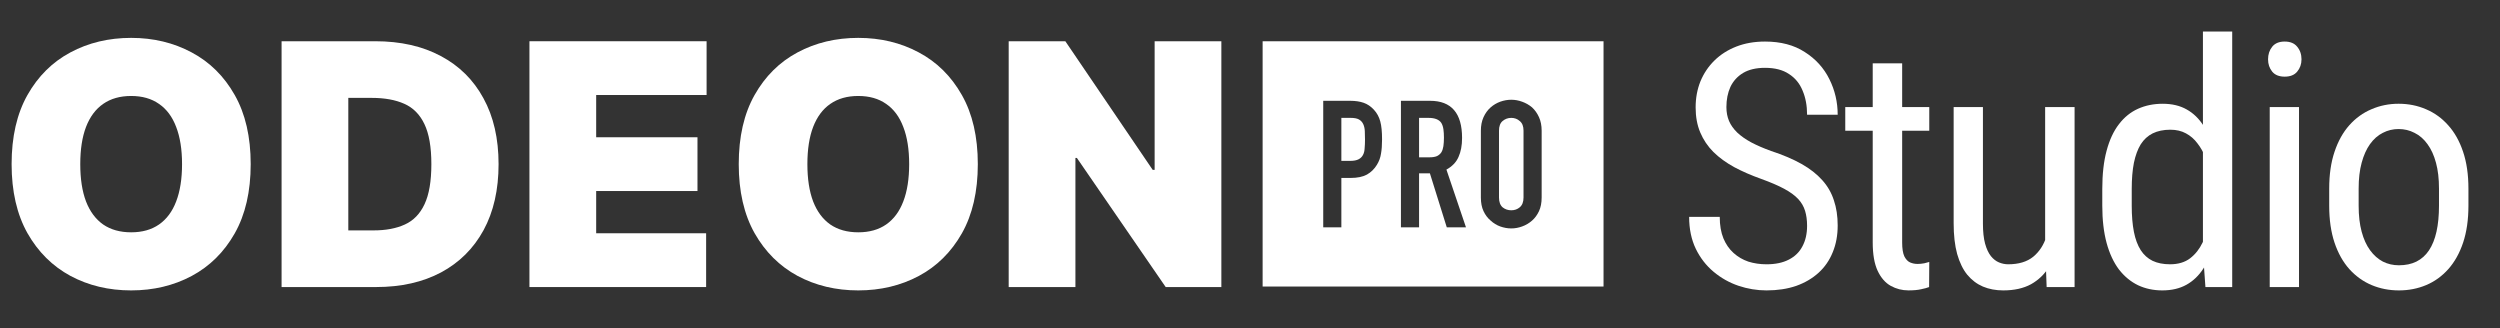 <?xml version="1.0" encoding="UTF-8"?> <svg xmlns="http://www.w3.org/2000/svg" width="198" height="26" viewBox="0 0 198 26" fill="none"><rect x="0" y="0" width="198" height="26" fill="#333333" stroke="none"/><path d="M96.732 3.266V22.734H92.322L85.287 12.506H85.173V22.734H79.888V3.266H84.375L91.295 13.456H91.447V3.266H96.732Z" fill="white"></path><path d="M77.443 13C77.443 15.167 77.022 16.996 76.179 18.485C75.336 19.968 74.199 21.093 72.766 21.859C71.334 22.62 69.737 23 67.975 23C66.201 23 64.598 22.617 63.166 21.85C61.74 21.077 60.605 19.949 59.763 18.466C58.926 16.977 58.508 15.155 58.508 13C58.508 10.833 58.926 9.008 59.763 7.525C60.605 6.035 61.74 4.911 63.166 4.15C64.598 3.383 66.201 3 67.975 3C69.737 3 71.334 3.383 72.766 4.15C74.199 4.911 75.336 6.035 76.179 7.525C77.022 9.008 77.443 10.833 77.443 13ZM72.006 13C72.006 11.834 71.851 10.852 71.54 10.053C71.236 9.248 70.783 8.64 70.181 8.228C69.585 7.81 68.85 7.601 67.975 7.601C67.101 7.601 66.363 7.81 65.761 8.228C65.165 8.64 64.712 9.248 64.401 10.053C64.097 10.852 63.945 11.834 63.945 13C63.945 14.166 64.097 15.152 64.401 15.956C64.712 16.755 65.165 17.363 65.761 17.781C66.363 18.193 67.101 18.399 67.975 18.399C68.85 18.399 69.585 18.193 70.181 17.781C70.783 17.363 71.236 16.755 71.54 15.956C71.851 15.152 72.006 14.166 72.006 13Z" fill="white"></path><path d="M41.932 22.734V3.266H55.962V7.525H47.217V10.871H55.24V15.129H47.217V18.475H55.925V22.734H41.932Z" fill="white"></path><path d="M29.791 22.734H22.301V3.266H29.715C31.718 3.266 33.448 3.656 34.905 4.435C36.369 5.208 37.497 6.324 38.289 7.781C39.088 9.233 39.487 10.972 39.487 13C39.487 15.028 39.091 16.77 38.299 18.228C37.507 19.679 36.385 20.795 34.934 21.574C33.483 22.347 31.768 22.734 29.791 22.734ZM27.586 18.247H29.601C30.564 18.247 31.385 18.092 32.063 17.781C32.748 17.471 33.267 16.935 33.622 16.175C33.983 15.414 34.164 14.356 34.164 13C34.164 11.644 33.98 10.585 33.613 9.825C33.251 9.065 32.719 8.529 32.016 8.219C31.319 7.908 30.463 7.753 29.449 7.753H27.586V18.247Z" fill="white"></path><path d="M19.855 13C19.855 15.167 19.433 16.996 18.59 18.485C17.748 19.968 16.61 21.093 15.178 21.859C13.746 22.62 12.149 23 10.387 23C8.613 23 7.009 22.617 5.577 21.85C4.151 21.077 3.017 19.949 2.174 18.466C1.338 16.977 0.919 15.155 0.919 13C0.919 10.833 1.338 9.008 2.174 7.525C3.017 6.035 4.151 4.911 5.577 4.15C7.009 3.383 8.613 3 10.387 3C12.149 3 13.746 3.383 15.178 4.15C16.61 4.911 17.748 6.035 18.59 7.525C19.433 9.008 19.855 10.833 19.855 13ZM14.418 13C14.418 11.834 14.262 10.852 13.952 10.053C13.648 9.248 13.194 8.64 12.592 8.228C11.997 7.81 11.262 7.601 10.387 7.601C9.513 7.601 8.774 7.81 8.172 8.228C7.577 8.64 7.123 9.248 6.813 10.053C6.509 10.852 6.357 11.834 6.357 13C6.357 14.166 6.509 15.152 6.813 15.956C7.123 16.755 7.577 17.363 8.172 17.781C8.774 18.193 9.513 18.399 10.387 18.399C11.262 18.399 11.997 18.193 12.592 17.781C13.194 17.363 13.648 16.755 13.952 15.956C14.262 15.152 14.418 14.166 14.418 13Z" fill="white"></path><path fill-rule="evenodd" clip-rule="evenodd" d="M127 3.267H100V22.691H127V3.267ZM117.285 10.349C117.285 9.946 117.355 9.589 117.496 9.279C117.637 8.97 117.824 8.712 118.059 8.505C118.284 8.308 118.538 8.158 118.819 8.055C119.11 7.952 119.401 7.9 119.692 7.9C119.983 7.9 120.269 7.952 120.55 8.055C120.841 8.158 121.104 8.308 121.339 8.505C121.564 8.712 121.747 8.97 121.888 9.279C122.028 9.589 122.099 9.946 122.099 10.349V15.642C122.099 16.064 122.028 16.425 121.888 16.725C121.747 17.026 121.564 17.274 121.339 17.471C121.104 17.678 120.841 17.833 120.55 17.936C120.269 18.039 119.983 18.091 119.692 18.091C119.401 18.091 119.11 18.039 118.819 17.936C118.538 17.833 118.284 17.678 118.059 17.471C117.824 17.274 117.637 17.026 117.496 16.725C117.355 16.425 117.285 16.064 117.285 15.642V10.349ZM118.721 15.642C118.721 15.989 118.814 16.247 119.002 16.416C119.199 16.575 119.429 16.655 119.692 16.655C119.955 16.655 120.18 16.575 120.367 16.416C120.564 16.247 120.663 15.989 120.663 15.642V10.349C120.663 10.002 120.564 9.749 120.367 9.589C120.18 9.42 119.955 9.336 119.692 9.336C119.429 9.336 119.199 9.42 119.002 9.589C118.814 9.749 118.721 10.002 118.721 10.349V15.642ZM112.39 9.336V12.46H113.206C113.459 12.46 113.661 12.428 113.811 12.362C113.961 12.287 114.079 12.184 114.163 12.052C114.238 11.921 114.29 11.761 114.318 11.574C114.346 11.377 114.36 11.151 114.36 10.898C114.36 10.645 114.346 10.424 114.318 10.236C114.29 10.04 114.234 9.871 114.149 9.73C113.971 9.467 113.633 9.336 113.136 9.336H112.39ZM110.954 18.006V7.984H113.262C114.951 7.984 115.796 8.965 115.796 10.926C115.796 11.517 115.702 12.019 115.514 12.432C115.336 12.845 115.017 13.178 114.557 13.432L116.106 18.006H114.585L113.248 13.727H112.39V18.006H110.954ZM104.8 7.984V18.006H106.236V14.093H106.967C107.502 14.093 107.934 14.004 108.262 13.826C108.591 13.638 108.854 13.38 109.051 13.052C109.22 12.78 109.327 12.489 109.374 12.179C109.431 11.869 109.459 11.489 109.459 11.039C109.459 10.438 109.412 9.964 109.318 9.617C109.224 9.261 109.055 8.951 108.811 8.688C108.567 8.425 108.295 8.242 107.995 8.139C107.695 8.036 107.347 7.984 106.953 7.984H104.8ZM106.236 12.742V9.336H106.982C107.263 9.336 107.479 9.378 107.629 9.462C107.779 9.547 107.892 9.669 107.967 9.828C108.042 9.988 108.084 10.175 108.093 10.391C108.103 10.598 108.108 10.818 108.108 11.053C108.108 11.306 108.098 11.536 108.079 11.743C108.07 11.949 108.028 12.123 107.953 12.263C107.878 12.414 107.76 12.531 107.601 12.615C107.441 12.7 107.216 12.742 106.925 12.742H106.236Z" fill="white"></path><path d="M184.473 16.294V14.937C184.473 13.83 184.613 12.859 184.894 12.025C185.175 11.182 185.566 10.479 186.067 9.917C186.568 9.355 187.152 8.933 187.819 8.652C188.487 8.362 189.202 8.217 189.967 8.217C190.748 8.217 191.473 8.362 192.14 8.652C192.808 8.933 193.392 9.355 193.893 9.917C194.402 10.479 194.797 11.182 195.078 12.025C195.359 12.859 195.5 13.83 195.5 14.937V16.294C195.5 17.4 195.359 18.375 195.078 19.218C194.797 20.053 194.406 20.751 193.906 21.313C193.405 21.875 192.821 22.297 192.154 22.578C191.486 22.859 190.766 23 189.993 23C189.22 23 188.5 22.859 187.832 22.578C187.165 22.297 186.576 21.875 186.067 21.313C185.566 20.751 185.175 20.053 184.894 19.218C184.613 18.375 184.473 17.4 184.473 16.294ZM186.805 14.937V16.294C186.805 17.075 186.884 17.76 187.042 18.349C187.2 18.937 187.424 19.429 187.714 19.824C188.004 20.22 188.342 20.518 188.728 20.72C189.115 20.913 189.536 21.01 189.993 21.01C190.52 21.01 190.981 20.913 191.376 20.72C191.78 20.518 192.114 20.22 192.378 19.824C192.641 19.429 192.839 18.937 192.97 18.349C193.102 17.76 193.168 17.075 193.168 16.294V14.937C193.168 14.155 193.089 13.474 192.931 12.895C192.773 12.306 192.549 11.814 192.259 11.419C191.969 11.015 191.627 10.716 191.231 10.523C190.845 10.321 190.423 10.22 189.967 10.22C189.519 10.22 189.101 10.321 188.715 10.523C188.329 10.716 187.99 11.015 187.701 11.419C187.42 11.814 187.2 12.306 187.042 12.895C186.884 13.474 186.805 14.155 186.805 14.937Z" fill="white"></path><path d="M182.081 8.482V22.737H179.762V8.482H182.081ZM179.63 4.7C179.63 4.305 179.74 3.971 179.96 3.699C180.179 3.427 180.509 3.291 180.948 3.291C181.387 3.291 181.716 3.427 181.936 3.699C182.164 3.971 182.279 4.305 182.279 4.7C182.279 5.078 182.164 5.403 181.936 5.675C181.716 5.939 181.387 6.071 180.948 6.071C180.509 6.071 180.179 5.939 179.96 5.675C179.74 5.403 179.63 5.078 179.63 4.7Z" fill="white"></path><path d="M174.472 19.97V2.5H176.791V22.736H174.67L174.472 19.97ZM166.501 16.294V14.963C166.501 13.786 166.616 12.776 166.844 11.933C167.072 11.081 167.397 10.383 167.819 9.838C168.24 9.285 168.746 8.877 169.334 8.613C169.922 8.35 170.572 8.218 171.284 8.218C172.022 8.218 172.654 8.367 173.181 8.666C173.717 8.964 174.165 9.399 174.525 9.97C174.885 10.532 175.166 11.217 175.368 12.025C175.579 12.825 175.719 13.729 175.79 14.739V16.518C175.711 17.519 175.566 18.419 175.355 19.219C175.153 20.018 174.872 20.699 174.512 21.261C174.152 21.823 173.704 22.253 173.168 22.552C172.632 22.851 171.995 23 171.257 23C170.555 23 169.914 22.864 169.334 22.591C168.754 22.31 168.249 21.893 167.819 21.34C167.397 20.778 167.072 20.079 166.844 19.245C166.616 18.402 166.501 17.418 166.501 16.294ZM168.833 14.963V16.294C168.833 17.084 168.89 17.774 169.005 18.362C169.119 18.942 169.299 19.425 169.545 19.812C169.791 20.189 170.103 20.47 170.48 20.655C170.867 20.839 171.328 20.931 171.864 20.931C172.513 20.931 173.045 20.773 173.458 20.457C173.87 20.141 174.2 19.724 174.446 19.206C174.7 18.679 174.903 18.112 175.052 17.506V13.764C174.964 13.316 174.837 12.886 174.67 12.473C174.503 12.052 174.292 11.678 174.037 11.353C173.791 11.02 173.488 10.756 173.128 10.563C172.777 10.37 172.364 10.273 171.89 10.273C171.354 10.273 170.889 10.37 170.493 10.563C170.107 10.756 169.791 11.046 169.545 11.432C169.308 11.819 169.128 12.306 169.005 12.895C168.89 13.483 168.833 14.173 168.833 14.963Z" fill="white"></path><path d="M161.975 19.442V8.481H164.307V22.736H162.094L161.975 19.442ZM162.41 16.439L163.332 16.412C163.332 17.361 163.249 18.239 163.082 19.047C162.924 19.846 162.66 20.54 162.291 21.129C161.931 21.717 161.452 22.178 160.855 22.512C160.258 22.837 159.525 23 158.655 23C158.067 23 157.531 22.899 157.048 22.697C156.573 22.495 156.161 22.183 155.809 21.761C155.467 21.34 155.199 20.791 155.006 20.114C154.821 19.438 154.729 18.626 154.729 17.677V8.481H157.048V17.703C157.048 18.345 157.105 18.876 157.219 19.297C157.333 19.71 157.487 20.04 157.68 20.286C157.873 20.523 158.089 20.69 158.326 20.786C158.563 20.883 158.804 20.931 159.05 20.931C159.876 20.931 160.535 20.734 161.027 20.338C161.518 19.934 161.87 19.394 162.08 18.718C162.3 18.033 162.41 17.273 162.41 16.439Z" fill="white"></path><path d="M152.798 8.481V10.352H146.145V8.481H152.798ZM148.319 5.016H150.651V19.205C150.651 19.688 150.708 20.052 150.822 20.299C150.945 20.544 151.099 20.707 151.283 20.786C151.467 20.865 151.665 20.904 151.876 20.904C152.034 20.904 152.21 20.887 152.403 20.852C152.596 20.808 152.728 20.773 152.798 20.746L152.785 22.736C152.627 22.797 152.416 22.854 152.153 22.907C151.889 22.969 151.555 22.999 151.151 22.999C150.651 22.999 150.185 22.881 149.755 22.644C149.324 22.406 148.977 22.011 148.714 21.458C148.45 20.896 148.319 20.14 148.319 19.192V5.016Z" fill="white"></path><path d="M143.121 17.888C143.121 17.44 143.068 17.045 142.963 16.703C142.857 16.351 142.673 16.035 142.409 15.754C142.146 15.473 141.777 15.205 141.303 14.95C140.828 14.696 140.227 14.437 139.498 14.173C138.707 13.892 137.991 13.58 137.35 13.238C136.709 12.886 136.16 12.487 135.703 12.039C135.256 11.591 134.909 11.077 134.663 10.497C134.417 9.918 134.294 9.255 134.294 8.508C134.294 7.761 134.421 7.072 134.676 6.44C134.939 5.807 135.308 5.258 135.783 4.793C136.266 4.318 136.845 3.95 137.522 3.686C138.198 3.423 138.953 3.291 139.788 3.291C141.035 3.291 142.084 3.567 142.936 4.121C143.797 4.665 144.447 5.381 144.886 6.268C145.325 7.147 145.545 8.086 145.545 9.088H143.121C143.121 8.367 143.002 7.731 142.765 7.177C142.537 6.615 142.177 6.176 141.685 5.86C141.202 5.535 140.569 5.372 139.788 5.372C139.085 5.372 138.505 5.509 138.049 5.781C137.601 6.053 137.267 6.422 137.047 6.887C136.837 7.353 136.731 7.884 136.731 8.482C136.731 8.886 136.801 9.255 136.942 9.588C137.082 9.913 137.298 10.216 137.587 10.497C137.886 10.778 138.255 11.037 138.694 11.275C139.142 11.512 139.669 11.74 140.275 11.96C141.215 12.267 142.019 12.61 142.686 12.987C143.354 13.365 143.898 13.791 144.32 14.265C144.741 14.731 145.049 15.262 145.242 15.86C145.444 16.448 145.545 17.116 145.545 17.862C145.545 18.644 145.413 19.351 145.15 19.983C144.895 20.616 144.522 21.156 144.03 21.604C143.538 22.052 142.945 22.398 142.251 22.645C141.557 22.882 140.776 23 139.906 23C139.151 23 138.409 22.877 137.68 22.631C136.959 22.385 136.305 22.017 135.717 21.525C135.128 21.033 134.658 20.427 134.307 19.706C133.956 18.977 133.78 18.134 133.78 17.177H136.204C136.204 17.836 136.301 18.402 136.494 18.877C136.687 19.342 136.955 19.728 137.298 20.036C137.64 20.343 138.031 20.572 138.47 20.721C138.918 20.861 139.397 20.932 139.906 20.932C140.609 20.932 141.197 20.809 141.672 20.563C142.155 20.317 142.515 19.966 142.752 19.509C142.998 19.052 143.121 18.512 143.121 17.888Z" fill="white"></path></svg> 